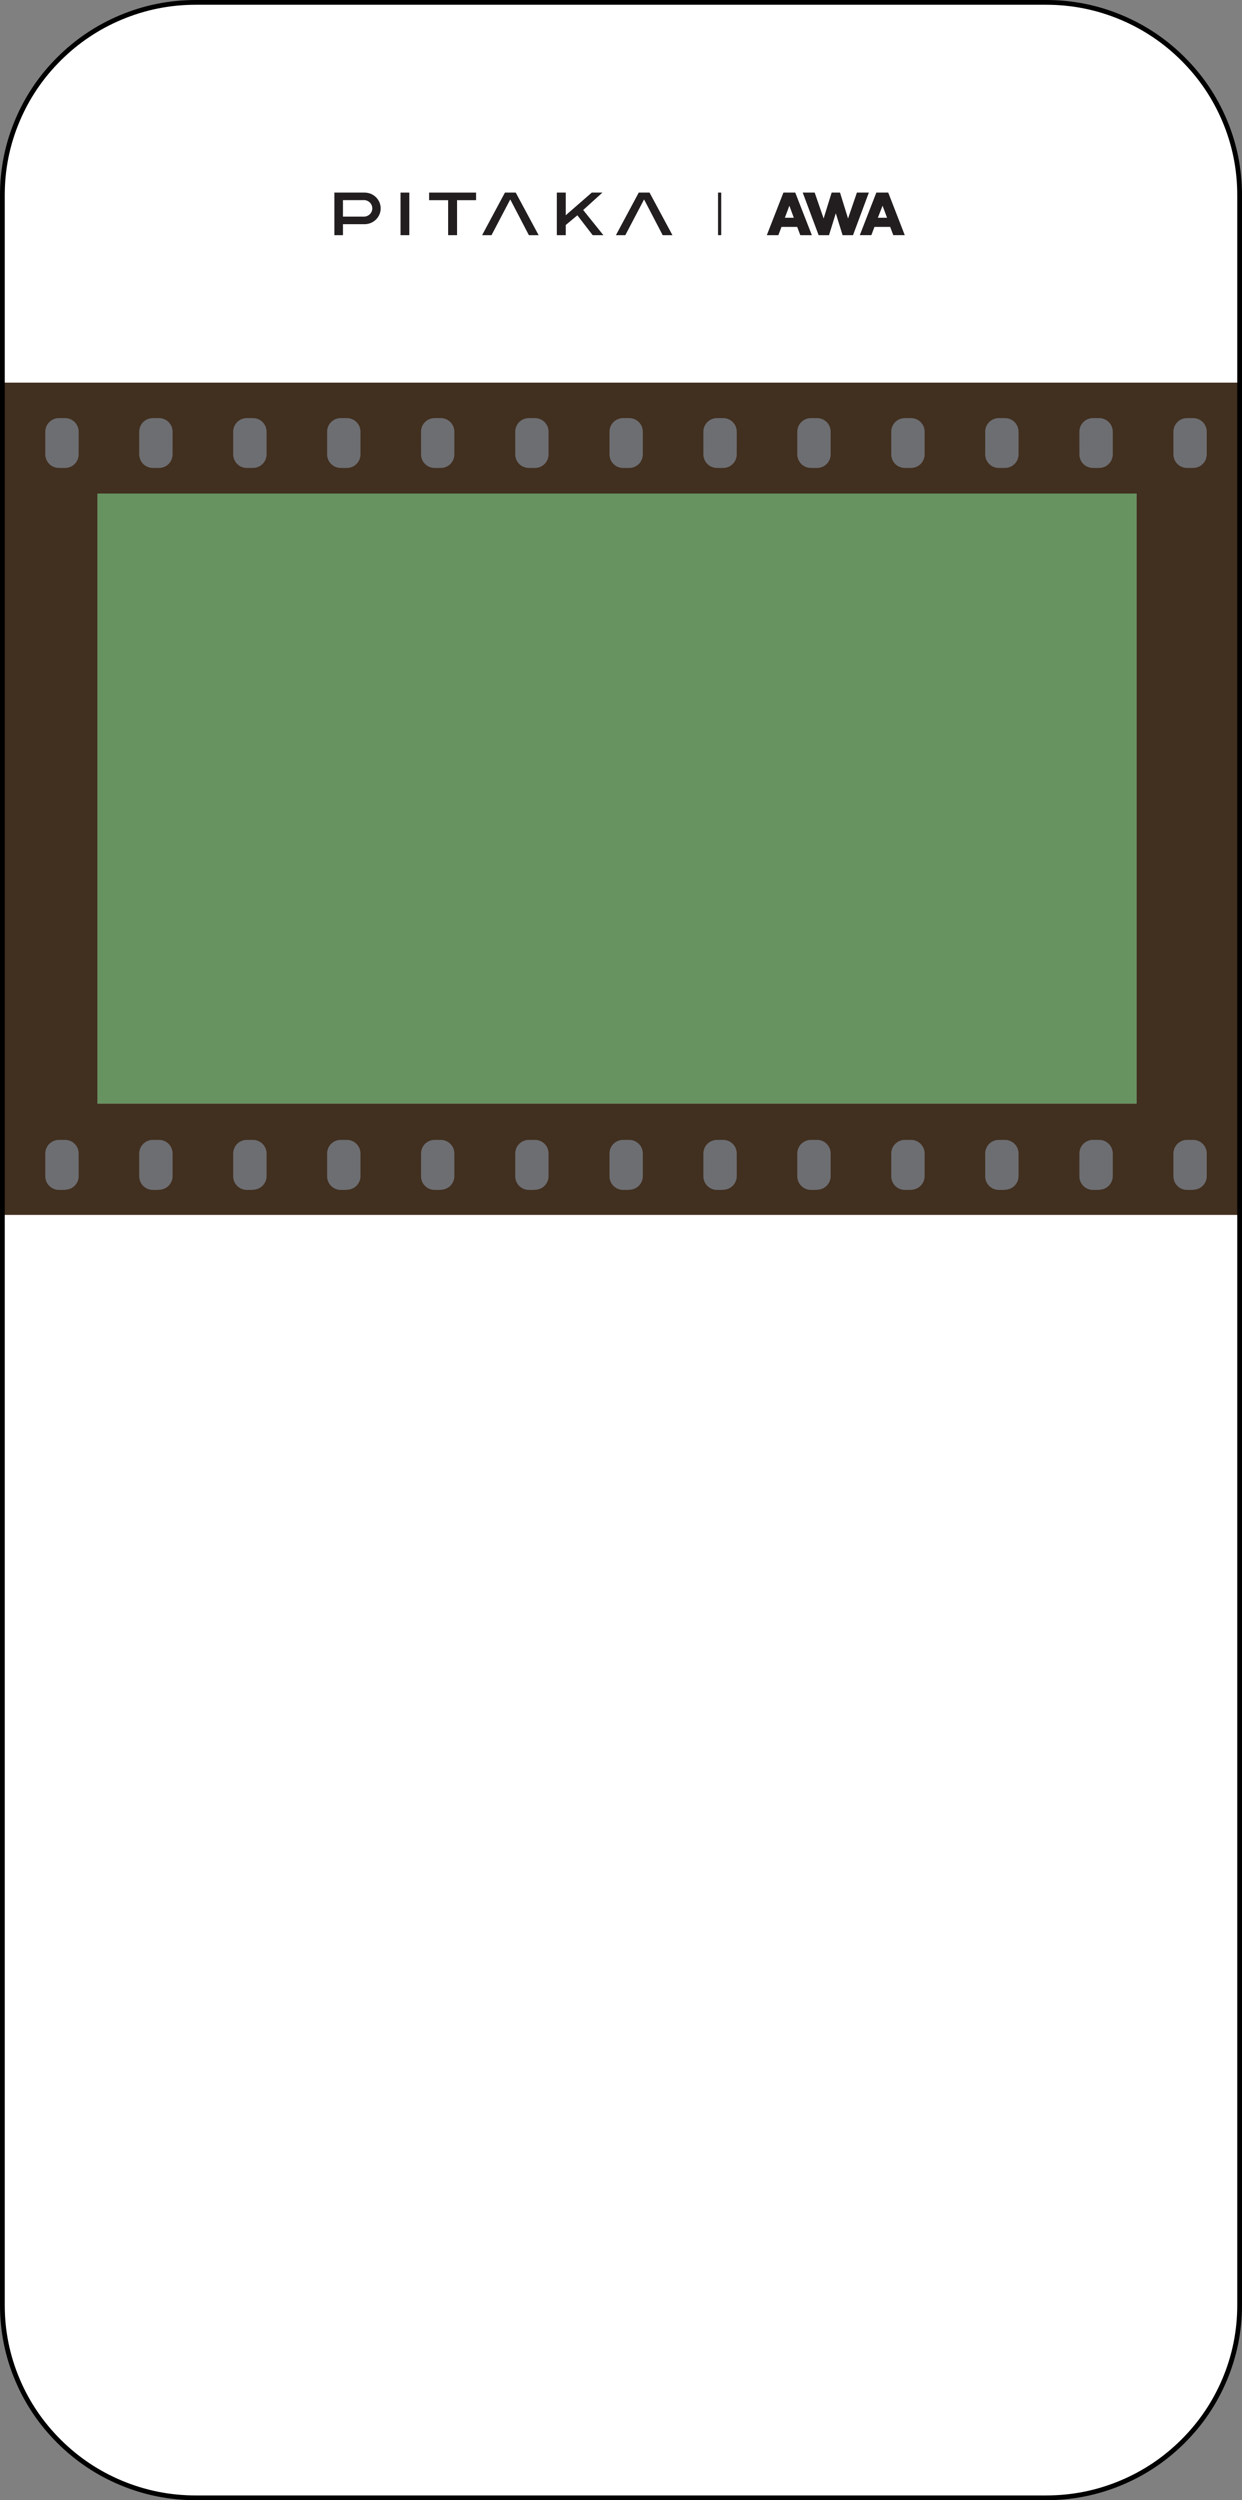 <svg xmlns="http://www.w3.org/2000/svg" xmlns:xlink="http://www.w3.org/1999/xlink" fill="none" version="1.1" width="437.675" height="880.675" viewBox="0 0 437.675 880.675"><rect x="0" y="0" width="437.675" height="880.675" fill="#808080" stroke="none"/><g><g><g><g><path d="M69.142,0.838L368.631,0.838C406.301,0.838,436.838,31.237,436.838,68.737L436.838,811.939C436.838,849.439,406.301,879.838,368.631,879.838L69.142,879.838C31.434,879.891,0.838,849.477,0.838,811.939L0.838,68.737C0.838,31.199,31.434,0.784,69.142,0.838ZM400.505,173.848L34.376,173.848L34.376,388.714L400.505,388.714L400.505,173.848Z" fill-rule="evenodd" fill="#FFFFFF" fill-opacity="1"/></g><g><path d="M436.838,134.78L0.838,134.78L0.838,427.941L436.838,427.941L436.838,134.78ZM400.505,173.847L34.376,173.847L34.376,388.713L400.505,388.713L400.505,173.847Z" fill-rule="evenodd" fill="#412F1F" fill-opacity="1"/></g><g><g><path d="M22.931,164.835L20.77,164.835C18.121,164.835,15.972,162.699,15.961,160.056L15.961,152.07C15.961,149.419,18.114,147.271,20.77,147.271L22.931,147.271C25.584,147.271,27.732,149.423,27.721,152.07L27.721,160.056C27.721,162.696,25.577,164.835,22.931,164.835Z" fill="#6D6E72" fill-opacity="1"/></g><g><path d="M56.029,164.835L53.868,164.835C51.22,164.835,49.07,162.699,49.059,160.056L49.059,152.07C49.059,149.419,51.212,147.271,53.868,147.271L56.029,147.271C58.682,147.271,60.829,149.423,60.818,152.07L60.818,160.056C60.818,162.696,58.674,164.835,56.029,164.835Z" fill="#6D6E72" fill-opacity="1"/></g><g><path d="M89.128,164.835L86.966,164.835C84.321,164.835,82.177,162.695,82.177,160.056L82.177,152.07C82.166,149.423,84.313,147.271,86.966,147.271L89.128,147.271C91.784,147.271,93.937,149.419,93.937,152.07L93.937,160.056C93.926,162.699,91.776,164.835,89.128,164.835Z" fill="#6D6E72" fill-opacity="1"/></g><g><path d="M122.225,164.835L120.064,164.835C117.419,164.835,115.275,162.696,115.275,160.056L115.275,152.07C115.264,149.423,117.411,147.271,120.064,147.271L122.225,147.271C124.881,147.271,127.034,149.419,127.034,152.07L127.034,160.056C127.023,162.699,124.873,164.835,122.225,164.835Z" fill="#6D6E72" fill-opacity="1"/></g><g><path d="M155.324,164.835L153.162,164.835C150.517,164.835,148.373,162.696,148.373,160.056L148.373,152.07C148.362,149.423,150.509,147.271,153.162,147.271L155.324,147.271C157.976,147.271,160.124,149.423,160.113,152.07L160.113,160.056C160.113,162.696,157.969,164.835,155.324,164.835Z" fill="#6D6E72" fill-opacity="1"/></g><g><path d="M188.52,164.835L186.358,164.835C183.713,164.835,181.569,162.696,181.569,160.056L181.569,152.07C181.558,149.423,183.705,147.271,186.358,147.271L188.52,147.271C191.172,147.271,193.32,149.423,193.309,152.07L193.309,160.056C193.309,162.696,191.165,164.835,188.52,164.835Z" fill="#6D6E72" fill-opacity="1"/></g><g><path d="M221.657,164.835L219.573,164.835C216.928,164.835,214.784,162.696,214.784,160.056L214.784,152.07C214.773,149.423,216.92,147.271,219.573,147.271L221.735,147.271C224.387,147.271,226.535,149.423,226.524,152.07L226.524,160.056C226.524,162.696,224.38,164.835,221.735,164.835" fill="#6D6E72" fill-opacity="1"/></g><g><path d="M254.794,164.835L252.671,164.835C250.023,164.835,247.873,162.699,247.862,160.056L247.862,152.07C247.862,149.419,250.016,147.271,252.671,147.271L254.833,147.271C257.485,147.271,259.633,149.423,259.622,152.07L259.622,160.056C259.622,162.696,257.478,164.835,254.833,164.835" fill="#6D6E72" fill-opacity="1"/></g><g><path d="M287.931,164.835L285.77,164.835C283.122,164.835,280.972,162.699,280.961,160.056L280.961,152.07C280.961,149.419,283.114,147.271,285.77,147.271L287.931,147.271C290.584,147.271,292.731,149.423,292.72,152.07L292.72,160.056C292.72,162.696,290.576,164.835,287.931,164.835Z" fill="#6D6E72" fill-opacity="1"/></g><g><path d="M321.048,164.835L318.868,164.835C316.222,164.835,314.078,162.696,314.078,160.056L314.078,152.07C314.067,149.423,316.215,147.271,318.868,147.271L321.029,147.271C323.685,147.271,325.838,149.419,325.838,152.07L325.838,160.056C325.827,162.699,323.677,164.835,321.029,164.835" fill="#6D6E72" fill-opacity="1"/></g><g><path d="M354.185,164.835L351.966,164.835C349.321,164.835,347.177,162.696,347.177,160.056L347.177,152.07C347.166,149.423,349.313,147.271,351.966,147.271L354.127,147.271C356.783,147.271,358.936,149.419,358.936,152.07L358.936,160.056C358.925,162.699,356.775,164.835,354.127,164.835" fill="#6D6E72" fill-opacity="1"/></g><g><path d="M387.322,164.835L385.161,164.835C382.515,164.835,380.371,162.696,380.371,160.056L380.371,152.07C380.361,149.423,382.508,147.271,385.161,147.271L387.322,147.271C389.978,147.271,392.131,149.419,392.131,152.07L392.131,160.056C392.12,162.699,389.97,164.835,387.322,164.835Z" fill="#6D6E72" fill-opacity="1"/></g><g><path d="M420.459,164.835L418.298,164.835C415.653,164.835,413.508,162.696,413.508,160.056L413.508,152.07C413.498,149.423,415.645,147.271,418.298,147.271L420.459,147.271C423.112,147.271,425.259,149.423,425.249,152.07L425.249,160.056C425.249,162.696,423.104,164.835,420.459,164.835Z" fill="#6D6E72" fill-opacity="1"/></g><g><path d="M22.931,419.136L20.77,419.136C18.121,419.136,15.972,416.999,15.961,414.356L15.961,406.292C15.972,403.65,18.121,401.513,20.77,401.513L22.931,401.513C25.577,401.513,27.721,403.653,27.721,406.292L27.721,414.298C27.721,416.937,25.577,419.077,22.931,419.077" fill="#6D6E72" fill-opacity="1"/></g><g><path d="M56.029,419.136L53.868,419.136C51.22,419.136,49.07,416.999,49.059,414.356L49.059,406.292C49.07,403.65,51.22,401.513,53.868,401.513L56.029,401.513C58.674,401.513,60.818,403.653,60.818,406.292L60.818,414.298C60.818,416.937,58.674,419.077,56.029,419.077" fill="#6D6E72" fill-opacity="1"/></g><g><path d="M89.128,419.136L86.966,419.136C84.321,419.135,82.177,416.996,82.177,414.356L82.177,406.292C82.177,403.653,84.322,401.513,86.966,401.513L89.128,401.513C91.776,401.513,93.926,403.65,93.937,406.292L93.937,414.298C93.926,416.941,91.776,419.077,89.128,419.077" fill="#6D6E72" fill-opacity="1"/></g><g><path d="M122.225,419.136L120.064,419.136C117.419,419.136,115.275,416.996,115.275,414.356L115.275,406.292C115.275,403.653,117.419,401.513,120.064,401.513L122.225,401.513C124.873,401.513,127.023,403.65,127.034,406.292L127.034,414.298C127.023,416.941,124.873,419.077,122.225,419.077" fill="#6D6E72" fill-opacity="1"/></g><g><path d="M155.324,419.136L153.162,419.136C150.517,419.136,148.373,416.996,148.373,414.356L148.373,406.292C148.373,403.653,150.517,401.513,153.162,401.513L155.324,401.513C157.969,401.513,160.113,403.653,160.113,406.292L160.113,414.298C160.113,416.937,157.969,419.077,155.324,419.077" fill="#6D6E72" fill-opacity="1"/></g><g><path d="M188.52,419.136L186.358,419.136C183.713,419.136,181.569,416.996,181.569,414.356L181.569,406.292C181.569,403.653,183.713,401.513,186.358,401.513L188.52,401.513C191.165,401.513,193.309,403.653,193.309,406.292L193.309,414.298C193.309,416.937,191.165,419.077,188.52,419.077" fill="#6D6E72" fill-opacity="1"/></g><g><path d="M221.657,419.136L219.573,419.136C216.928,419.136,214.784,416.996,214.784,414.356L214.784,406.292C214.784,403.653,216.928,401.513,219.573,401.513L221.735,401.513C224.38,401.513,226.524,403.653,226.524,406.292L226.524,414.298C226.524,416.937,224.38,419.077,221.735,419.077" fill="#6D6E72" fill-opacity="1"/></g><g><path d="M254.794,419.136L252.671,419.136C250.023,419.136,247.873,416.999,247.862,414.356L247.862,406.292C247.873,403.65,250.023,401.513,252.671,401.513L254.833,401.513C257.478,401.513,259.622,403.653,259.622,406.292L259.622,414.298C259.622,416.937,257.478,419.077,254.833,419.077" fill="#6D6E72" fill-opacity="1"/></g><g><path d="M287.931,419.136L285.77,419.136C283.122,419.136,280.972,416.999,280.961,414.356L280.961,406.292C280.972,403.65,283.122,401.513,285.77,401.513L287.931,401.513C290.576,401.513,292.72,403.653,292.72,406.292L292.72,414.298C292.72,416.937,290.576,419.077,287.931,419.077" fill="#6D6E72" fill-opacity="1"/></g><g><path d="M321.048,419.136L318.868,419.136C316.222,419.136,314.078,416.996,314.078,414.356L314.078,406.292C314.078,403.653,316.222,401.513,318.868,401.513L321.029,401.513C323.677,401.513,325.827,403.65,325.838,406.292L325.838,414.298C325.827,416.941,323.677,419.077,321.029,419.077" fill="#6D6E72" fill-opacity="1"/></g><g><path d="M354.185,419.136L351.966,419.136C349.321,419.136,347.177,416.996,347.177,414.356L347.177,406.292C347.177,403.653,349.321,401.513,351.966,401.513L354.127,401.513C356.775,401.513,358.925,403.65,358.936,406.292L358.936,414.298C358.925,416.941,356.775,419.077,354.127,419.077" fill="#6D6E72" fill-opacity="1"/></g><g><path d="M387.322,419.136L385.161,419.136C382.515,419.136,380.371,416.996,380.371,414.356L380.371,406.292C380.371,403.653,382.515,401.513,385.161,401.513L387.322,401.513C389.97,401.513,392.12,403.65,392.131,406.292L392.131,414.298C392.12,416.941,389.97,419.077,387.322,419.077" fill="#6D6E72" fill-opacity="1"/></g><g><path d="M420.459,419.136L418.298,419.136C415.653,419.136,413.508,416.996,413.508,414.356L413.508,406.292C413.508,403.653,415.653,401.513,418.298,401.513L420.459,401.513C423.104,401.513,425.249,403.653,425.249,406.292L425.249,414.298C425.249,416.937,423.104,419.077,420.459,419.077" fill="#6D6E72" fill-opacity="1"/></g></g></g><g style="opacity:0.7;"><rect x="34.376" y="173.847" width="366.128" height="214.867" rx="0" fill="#5D9B54" fill-opacity="1"/></g><g><path d="M437.676,811.939L437.676,68.737Q437.675,54.752,432.249,41.98Q427.008,29.645,417.452,20.131Q407.897,10.619,395.505,5.402Q382.677,0,368.631,0L69.142,0Q55.084,-0.02,42.237,5.373Q29.83,10.582,20.259,20.097Q10.687,29.611,5.437,41.956Q0,54.738,0,68.737L0,811.939Q0,825.937,5.437,838.72Q10.687,851.065,20.259,860.579Q29.83,870.093,42.237,875.302Q55.085,880.695,69.144,880.675L368.631,880.675Q382.676,880.675,395.505,875.274Q407.896,870.057,417.452,860.544Q427.008,851.031,432.249,838.696Q437.675,825.923,437.676,811.939ZM430.707,42.635Q436.001,55.094,436,68.737L436,811.939Q436.001,825.582,430.707,838.041Q425.594,850.075,416.27,859.357Q406.945,868.64,394.855,873.73Q382.338,879,368.631,879L69.141,879Q55.421,879.021,42.886,873.758Q30.78,868.676,21.44,859.391Q12.101,850.108,6.978,838.064Q1.675,825.596,1.675,811.939L1.675,68.737Q1.675,55.08,6.978,42.612Q12.101,30.568,21.44,21.285Q30.78,12,42.886,6.918Q55.42,1.656,69.142,1.675L368.631,1.675Q382.338,1.675,394.855,6.945Q406.945,12.036,416.27,21.318Q425.594,30.601,430.707,42.635Z" fill-rule="evenodd" fill="#000000" fill-opacity="1"/></g></g><g><g><rect x="141.146" y="67.838" width="3.096" height="14.999" rx="0" fill="#221E1F" fill-opacity="1"/></g><g><path d="M157.92,82.838L157.92,70.513L151.215,70.513L151.215,67.838L167.77,67.838L167.77,70.513L161.065,70.513L161.065,82.838L157.92,82.838Z" fill="#221E1F" fill-opacity="1"/></g><g><path d="M233.527,82.838L226.969,70.251L220.361,82.838L217.046,82.838L225.092,67.838L228.895,67.838L236.965,82.838L233.527,82.838Z" fill="#221E1F" fill-opacity="1"/></g><g><path d="M186.374,82.838L179.815,70.251L173.208,82.838L169.892,82.838L177.938,67.838L181.741,67.838L189.812,82.838L186.374,82.838Z" fill="#221E1F" fill-opacity="1"/></g><g><path d="M117.838,82.838L117.838,67.838L128.468,67.838C131.606,67.838,134.149,70.33,134.149,73.404C134.149,76.477,131.606,78.969,128.468,78.969L120.861,78.969L120.861,82.838L117.838,82.838ZM120.861,76.293L127.956,76.293C129.697,76.448,131.197,75.105,131.197,73.392C131.197,71.679,129.697,70.335,127.956,70.49L120.861,70.49L120.861,76.293Z" fill="#221E1F" fill-opacity="1"/></g><g><path d="M208.853,82.838L203.465,75.84L199.369,79.255L199.369,82.838L196.224,82.838L196.224,67.838L199.369,67.838L199.369,75.816L208.536,67.838L212.291,67.838L205.513,73.977L212.633,82.838L208.853,82.838Z" fill="#221E1F" fill-opacity="1"/></g><g><path d="M278.17,72.472L276.585,76.7L279.731,76.7L278.17,72.472ZM275.391,79.924L274.294,82.838L270.222,82.838L276.074,67.838L280.243,67.838L286.094,82.838L282.023,82.838L280.925,79.924L275.391,79.924Z" fill="#221E1F" fill-opacity="1"/></g><g><path d="M309.354,76.699L312.596,76.699L311.012,72.471L309.354,76.699ZM308.159,79.923L307.062,82.837L302.99,82.837L308.817,67.838L313.011,67.838L318.838,82.837L314.791,82.837L313.693,79.923L308.159,79.923Z" fill="#221E1F" fill-opacity="1"/></g><g><path d="M296.017,67.838L298.845,76.962L301.966,67.838L306.184,67.838L300.601,82.838L296.919,82.838L294.53,75.123L292.14,82.838L288.483,82.838L282.875,67.838L287.093,67.838L290.239,76.962L293.067,67.838L296.017,67.838Z" fill="#221E1F" fill-opacity="1"/></g><g><rect x="253.033" y="67.838" width="1.122" height="14.999" rx="0" fill="#221E1F" fill-opacity="1"/></g></g></g></svg>